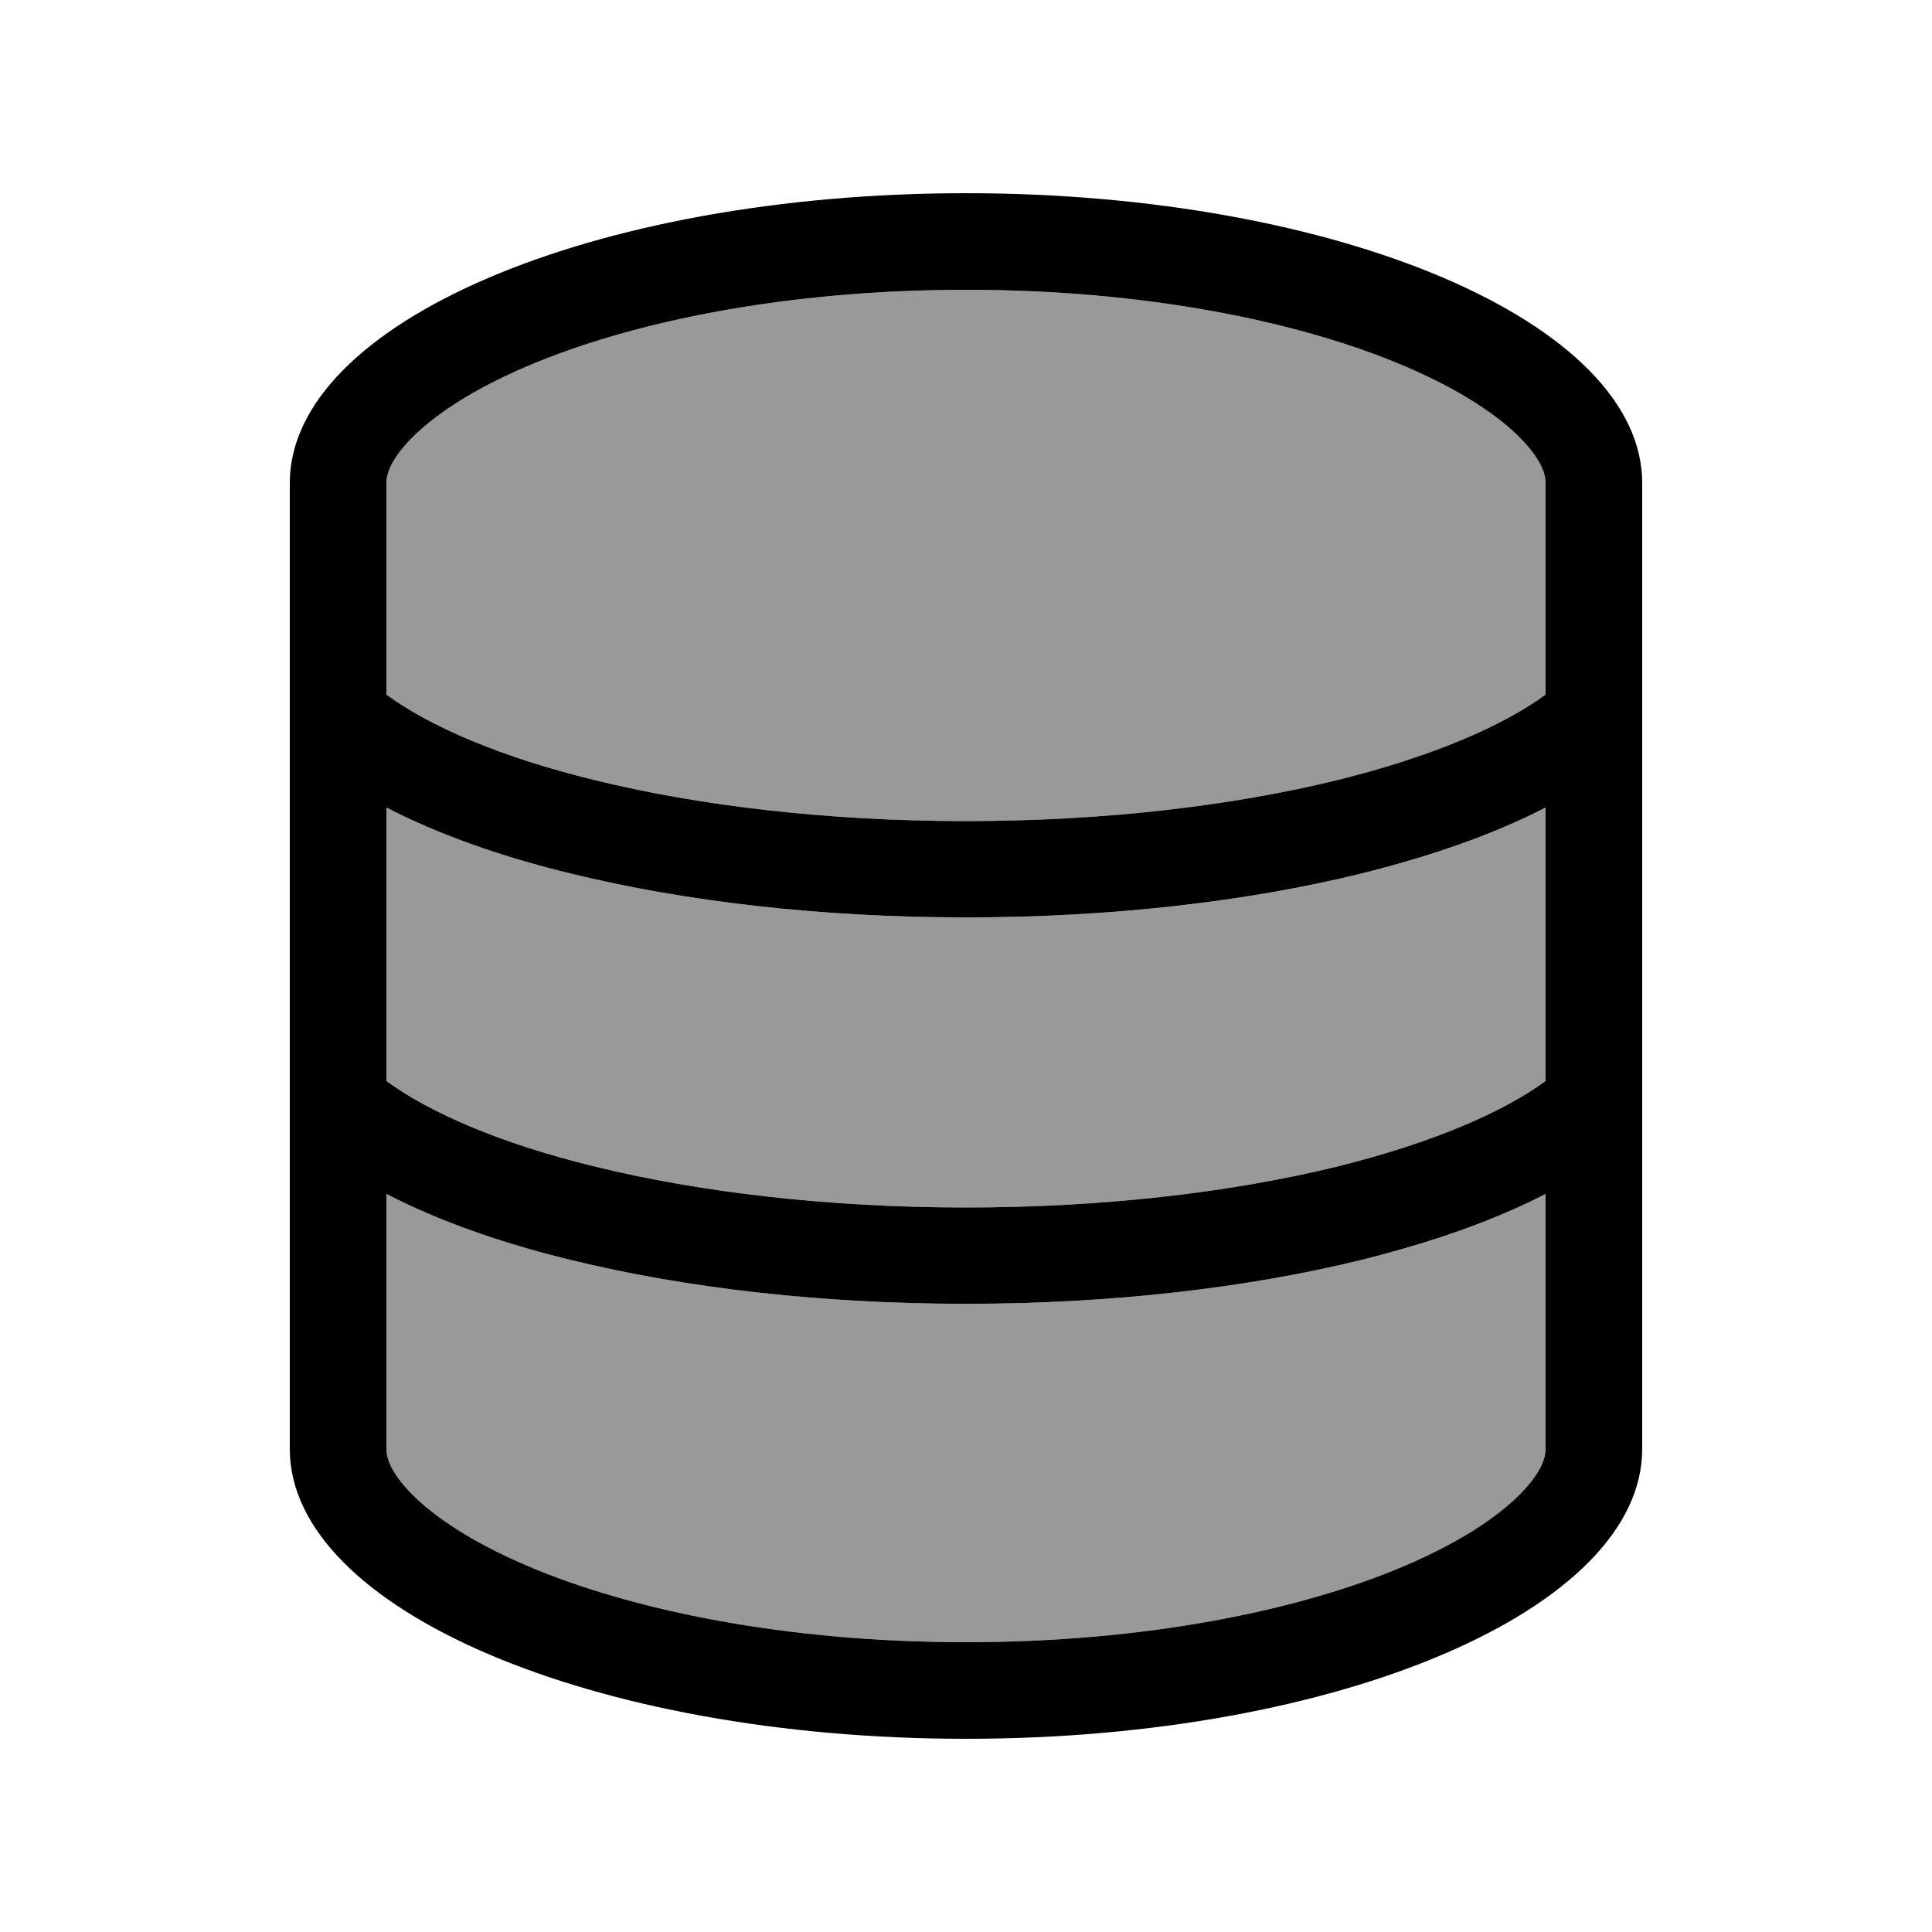 <svg xmlns="http://www.w3.org/2000/svg" viewBox="0 0 640 640"><!--! Font Awesome Pro 7.1.0 by @fontawesome - https://fontawesome.com License - https://fontawesome.com/license (Commercial License) Copyright 2025 Fonticons, Inc. --><path opacity=".4" fill="currentColor" d="M128 160L128 230.1C142.5 240.7 165.9 250.7 196.9 258.4C231.6 266.9 274 272 320 272C366 272 408.5 266.9 443.1 258.4C474.1 250.8 497.5 240.7 512 230.1L512 160C512 157.6 511 152.6 503.6 145.1C496.1 137.5 483.7 129.2 465.8 121.5C430.1 106.2 378.6 96 320 96C261.4 96 209.9 106.2 174.2 121.5C156.3 129.2 143.9 137.5 136.4 145.1C129 152.6 128 157.6 128 160zM128 267.5L128 358.1C142.5 368.7 165.9 378.7 196.9 386.4C231.6 394.9 274 400 320 400C366 400 408.5 394.9 443.1 386.4C474.1 378.8 497.5 368.7 512 358.1L512 267.5C494.8 276.4 473.9 283.8 450.8 289.4C413.3 298.6 368.3 303.9 320 303.9C271.7 303.9 226.7 298.6 189.2 289.4C166.1 283.7 145.2 276.4 128 267.5zM128 395.5L128 480C128 482.4 129 487.4 136.4 494.9C143.9 502.5 156.3 510.8 174.2 518.5C209.9 533.8 261.4 544 320 544C378.6 544 430.1 533.8 465.8 518.5C483.7 510.8 496.1 502.5 503.6 494.9C511 487.4 512 482.4 512 480L512 395.5C494.8 404.4 473.9 411.8 450.8 417.4C413.3 426.6 368.3 431.9 320 431.9C271.7 431.9 226.7 426.6 189.2 417.4C166.1 411.7 145.2 404.4 128 395.5z"/><path fill="currentColor" d="M512 480C512 482.4 511 487.4 503.6 494.9C496.1 502.5 483.7 510.8 465.8 518.5C430.1 533.8 378.6 544 320 544C261.4 544 209.9 533.8 174.2 518.5C156.3 510.8 143.9 502.5 136.4 494.9C129 487.4 128 482.4 128 480L128 395.5C145.2 404.4 166.1 411.8 189.2 417.4C226.7 426.6 271.7 431.9 320 431.9C368.3 431.9 413.3 426.6 450.8 417.4C473.9 411.7 494.8 404.4 512 395.5L512 480zM512 267.5L512 358.1C497.5 368.7 474.1 378.7 443.1 386.4C408.4 394.9 366 400 320 400C274 400 231.5 394.9 196.9 386.4C165.9 378.8 142.5 368.7 128 358.1L128 267.5C145.2 276.4 166.1 283.8 189.2 289.4C226.7 298.6 271.7 303.9 320 303.9C368.3 303.9 413.3 298.6 450.8 289.4C473.9 283.7 494.8 276.4 512 267.5zM512 230.1C497.5 240.7 474.1 250.7 443.1 258.4C408.4 266.9 366 272 320 272C274 272 231.5 266.9 196.9 258.4C165.9 250.8 142.5 240.7 128 230.1L128 160C128 157.6 129 152.6 136.4 145.1C143.9 137.5 156.3 129.2 174.2 121.5C209.9 106.2 261.4 96 320 96C378.6 96 430.1 106.2 465.8 121.5C483.7 129.2 496.1 137.5 503.6 145.1C511 152.6 512 157.6 512 160L512 230.1zM544 480L544 160C544 107 443.7 64 320 64C196.3 64 96 107 96 160L96 480C96 533 196.3 576 320 576C443.7 576 544 533 544 480z"/></svg>